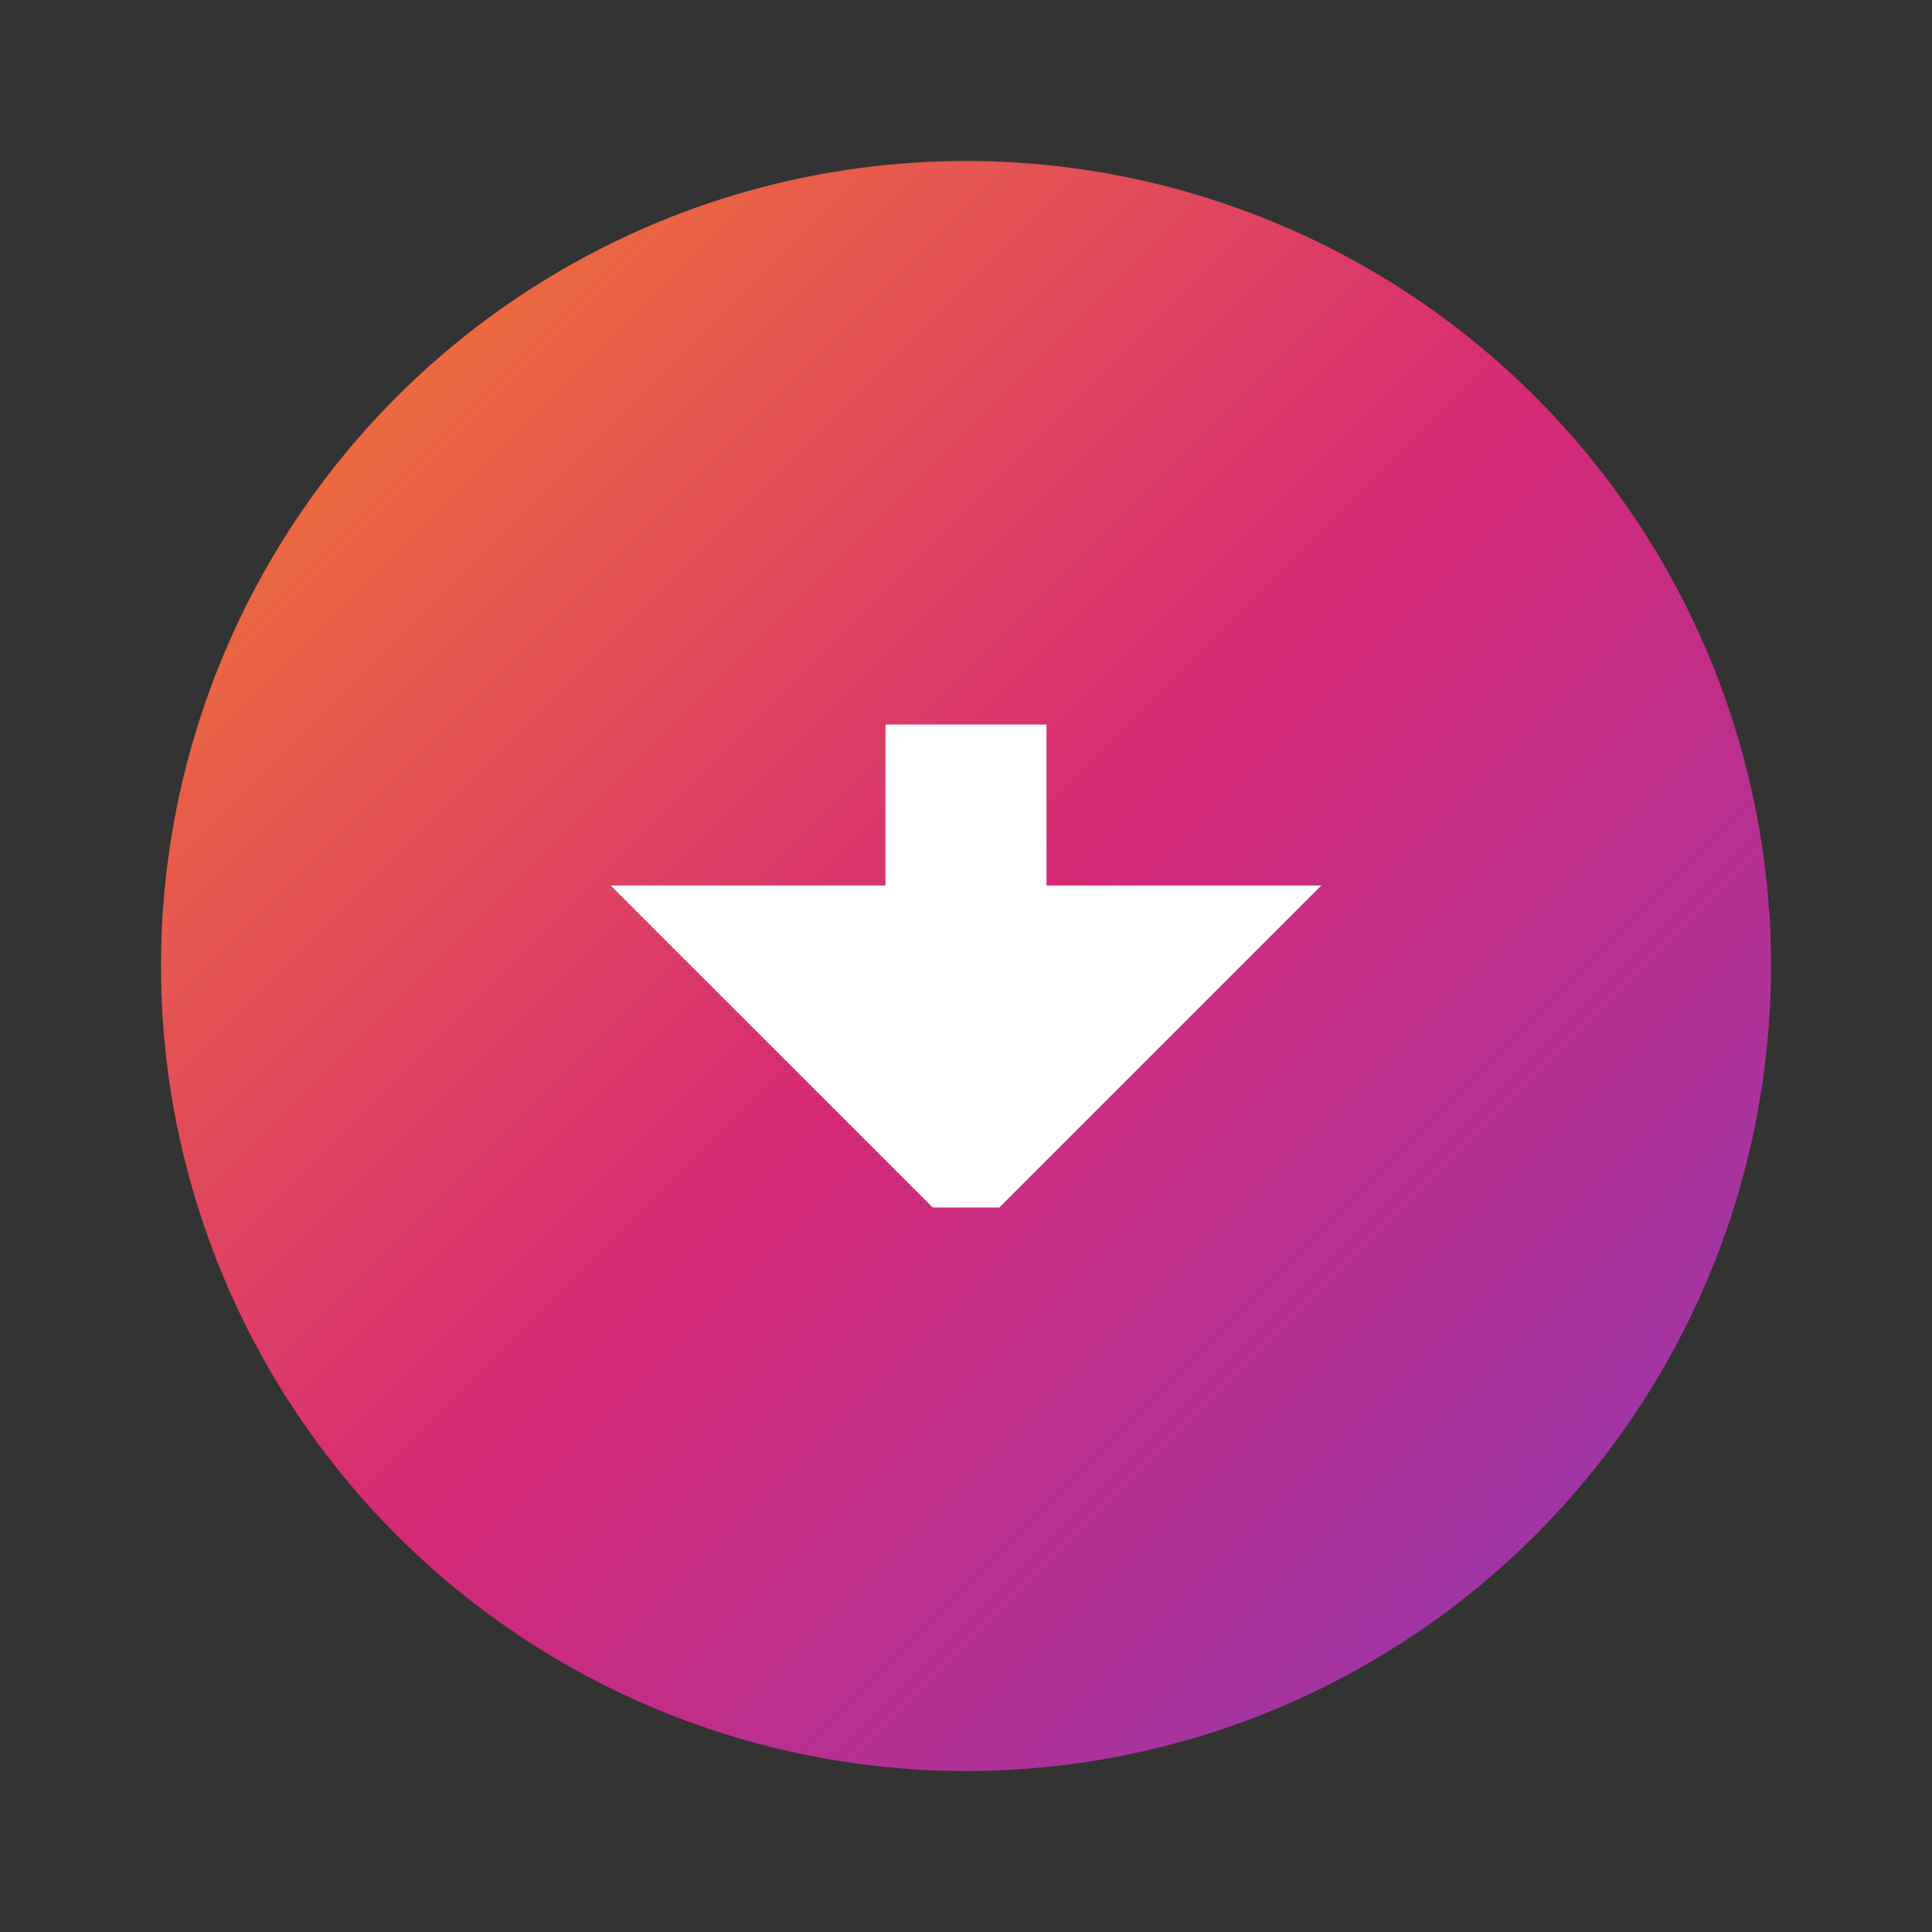 <svg xmlns="http://www.w3.org/2000/svg" viewBox="0 0 24 24" width="24" height="24">
  <rect x="0" y="0" width="24" height="24" fill="#333333" stroke="none"/>
  <circle cx="12" cy="12" r="10" fill="url(#logo-gradient)" />
  <path
    d="M12 14V9M12 14l-2-2h4l-2 2z"
    stroke="white"
    stroke-width="2"
    fill="none"
  />
  <defs>
    <linearGradient id="logo-gradient" x1="0%" y1="0%" x2="100%" y2="100%">
      <stop offset="0%" style="stop-color:#F58529; stop-opacity:1" />
      <stop offset="50%" style="stop-color:#D62976; stop-opacity:1" />
      <stop offset="100%" style="stop-color:#8a3ab9; stop-opacity:1" />
    </linearGradient>
  </defs>
</svg>
